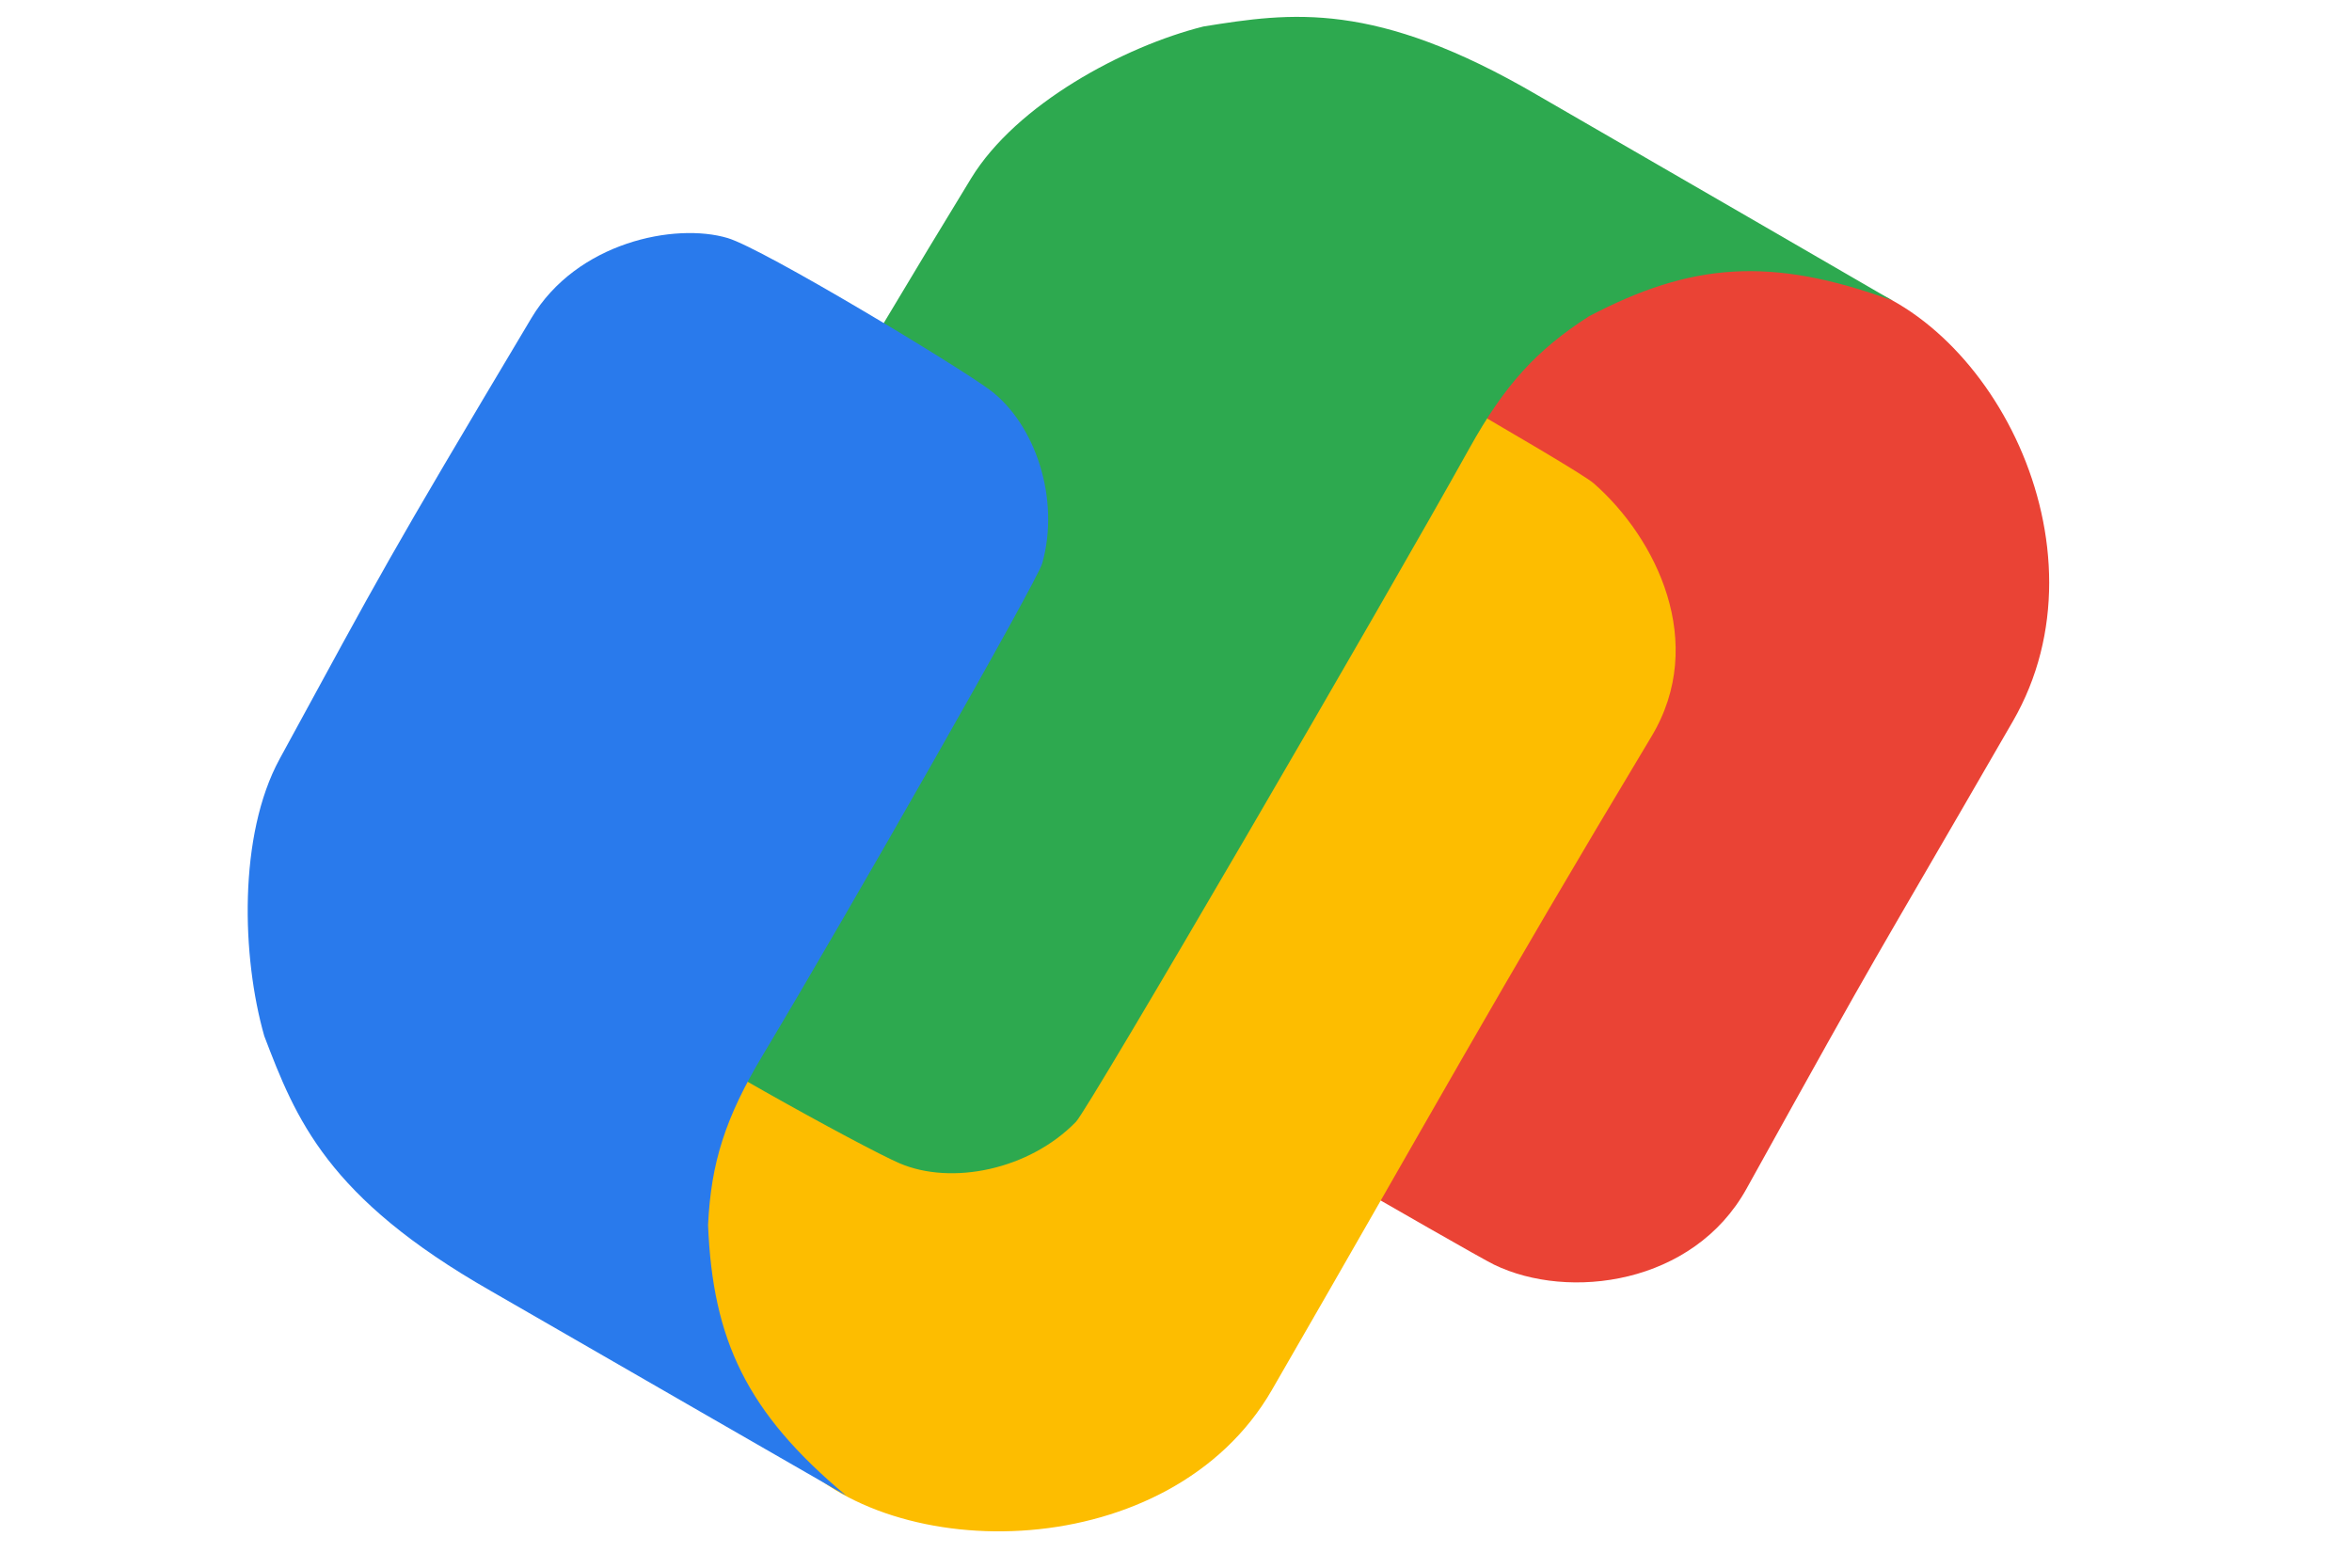 <svg height="20" viewBox="-1.269 -2.212 245.891 205.526" width="30" xmlns="http://www.w3.org/2000/svg"><path d="m208.231 34.408c-15.874-3.212-41.469-7.556-48.62 7.387-21.854 37.853-34.401 77.47-43.845 94.468.992.573 44.521 25.828 47.6 27.322 9.786 4.749 26.124 2.612 33.084-9.941 19.308-34.823 14.4-25.757 34.915-61.289 13.257-22.962-3.318-53.938-23.134-57.947z" fill="#ea4335" stroke-width=".265"/><path d="m70.89 188.08c-10.659-12.194-18.478-36.59-9.112-50.253 27.361-47.392 49.264-76.081 66.49-104.838 9.134 5.274 45.733 26.034 48.17 28.173 8.177 7.173 14.951 20.879 7.56 33.183-20.504 34.133-28.917 49.58-49.757 85.677-13.26 22.968-50.035 23.292-63.351 8.058z" fill="#fdbd00" stroke-width=".265"/><g stroke-width=".268"><path d="m169.03 10.248c-21.323-12.46-32.283-10.827-43.75-8.988-10.425 2.606-24.521 10.182-30.463 19.915-14.99 24.552-29.188 48.847-47.581 81.77-5.665 10.14-1.46 22.598 3.768 27.542 3.543 3.352 29.612 17.735 34.422 19.803 6.804 2.925 16.996.89 23.144-5.438 1.698-1.748 40.588-68.547 51.54-88.249 4.623-8.314 8.787-12.915 15.7-17.35 13.355-7.008 23.782-7.912 39.753-2.072 0 0-34.76-20.148-46.533-26.933z" fill="#2da94f"/><path d="m31.833 167.014c-21.453-12.236-25.519-22.544-29.66-33.395-2.955-10.33-3.442-26.326 2.016-36.34 13.769-25.256 13.67-25.384 32.986-57.775 5.949-9.976 18.841-12.563 25.737-10.508 4.674 1.392 30.164 16.777 34.36 19.909 5.936 4.43 9.269 14.274 6.863 22.763-.665 2.344-25.032 45.108-36.617 64.445-4.89 8.16-6.792 14.066-7.176 22.27.608 15.07 5.038 24.552 18.082 35.464 0 0-34.829-20.03-46.591-26.833z" fill="#297aec"/></g></svg>